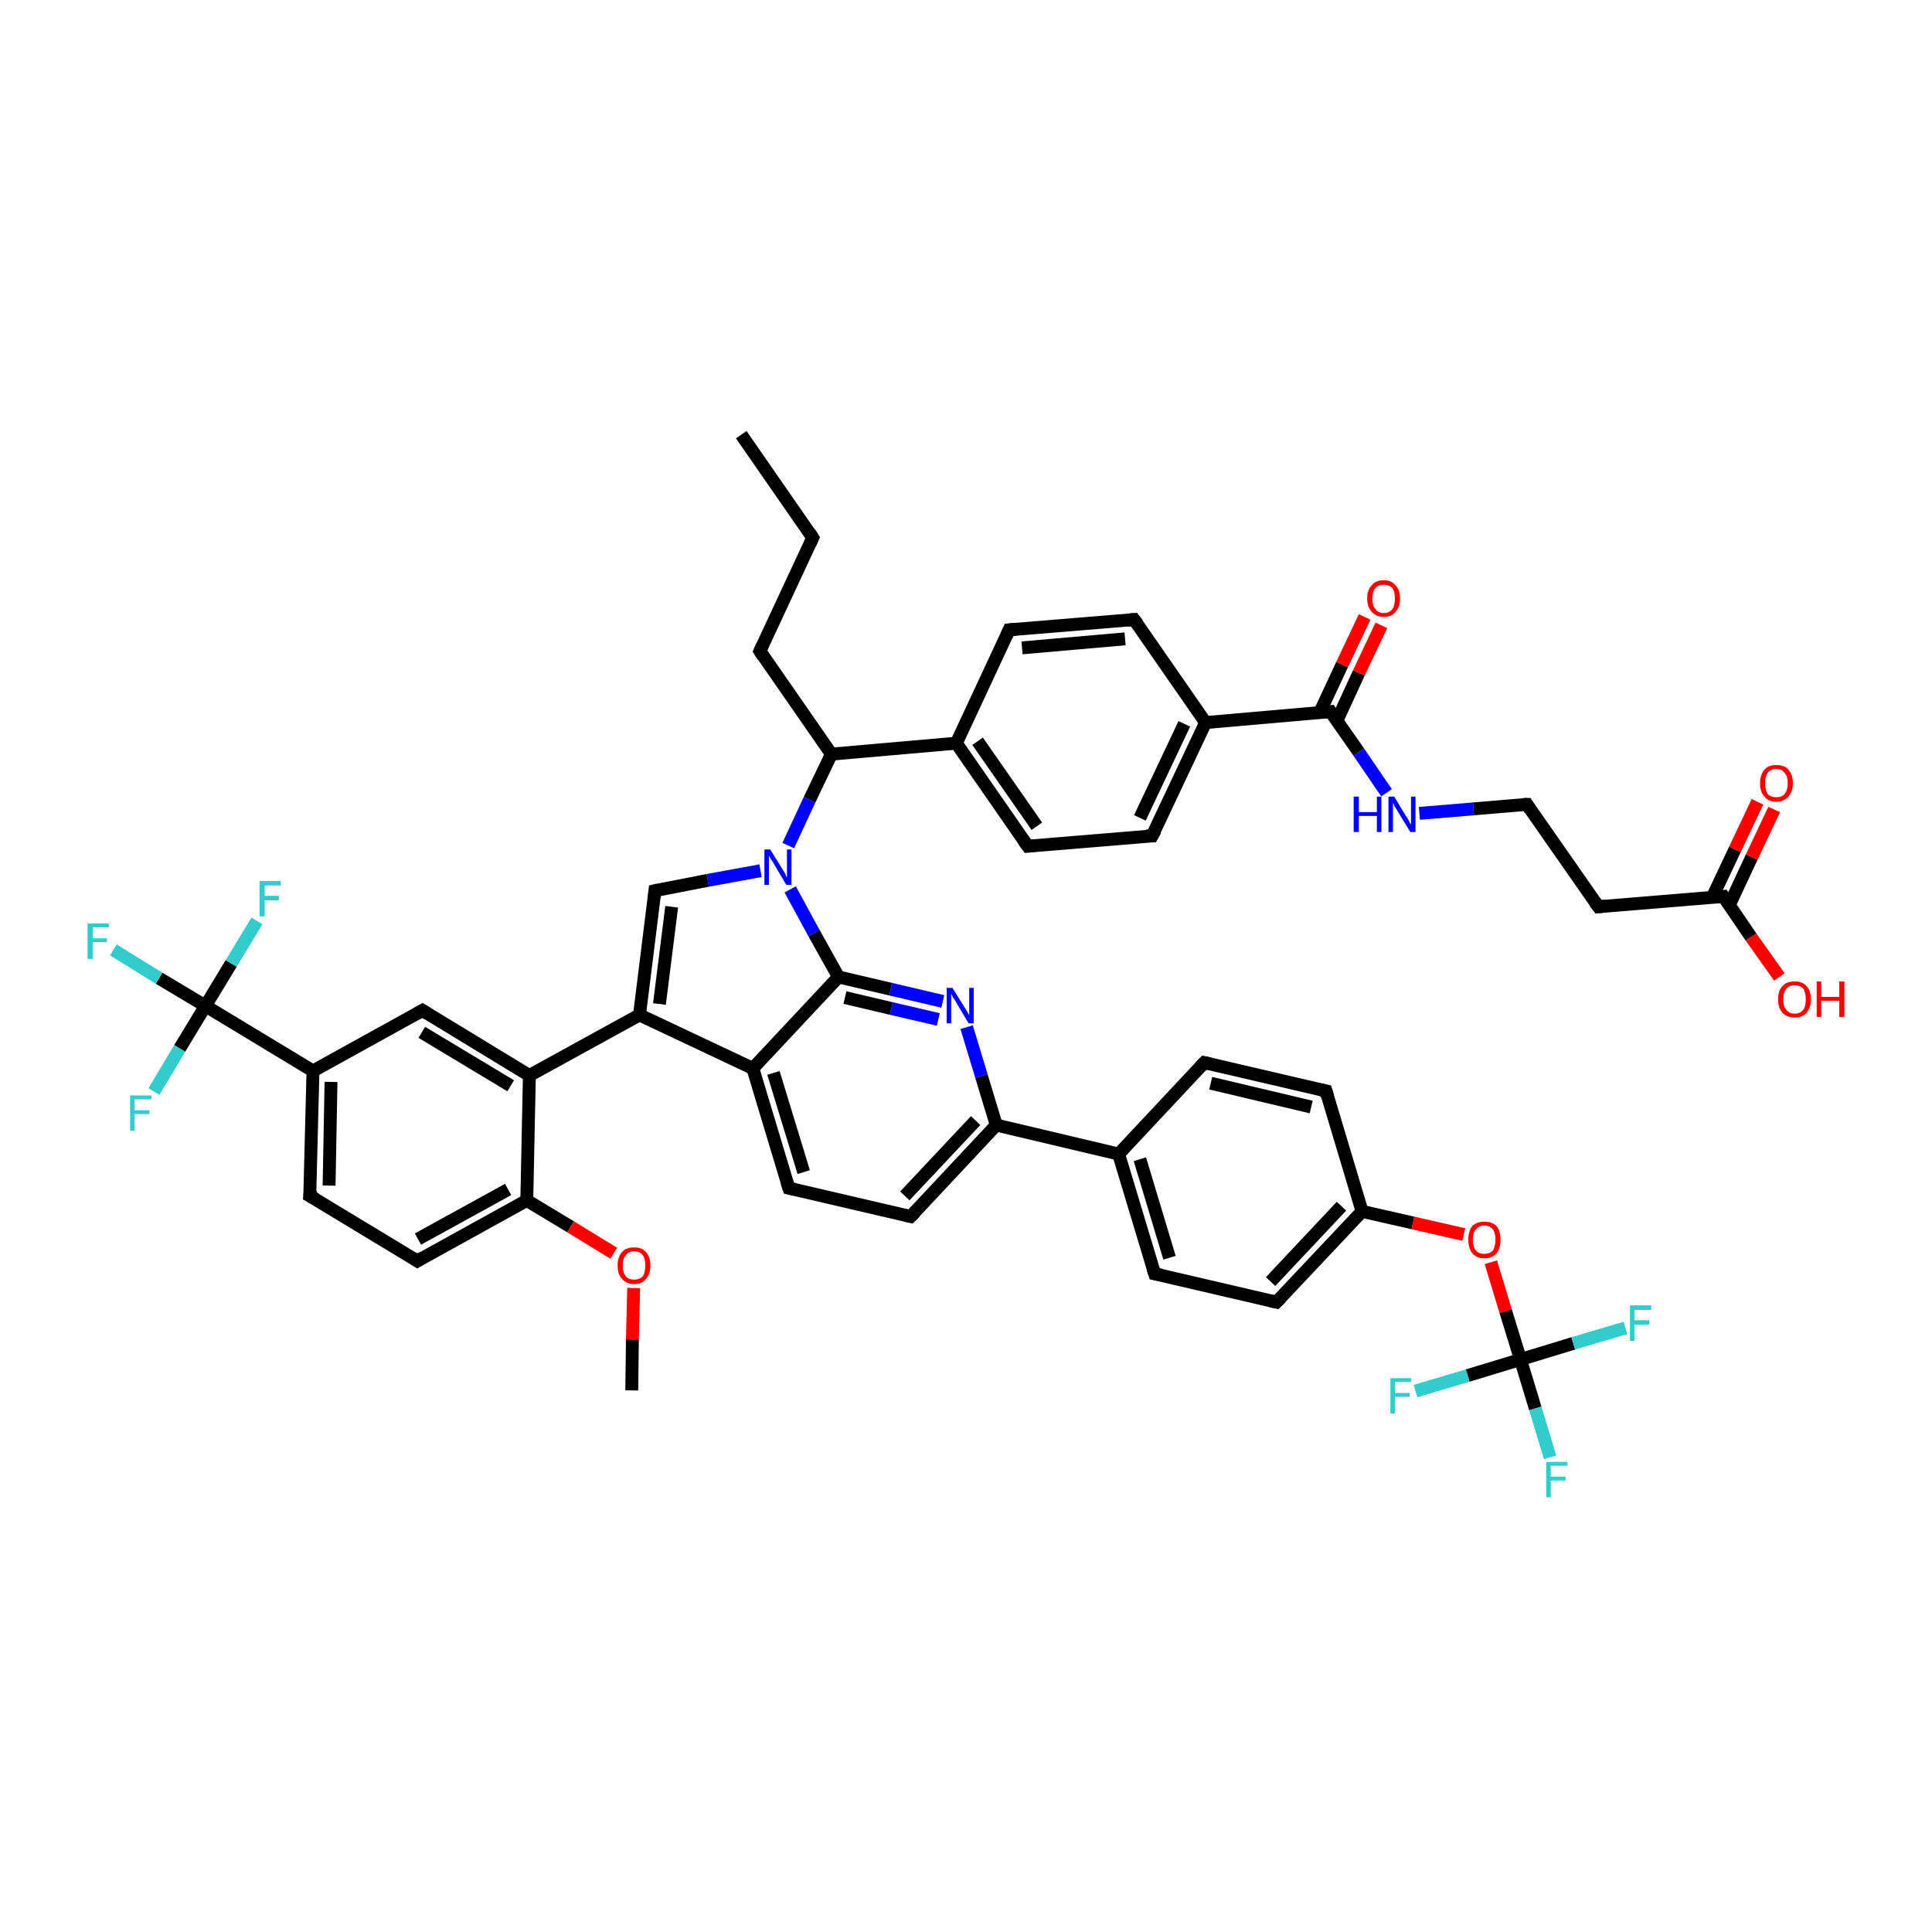 <?xml version='1.0' encoding='iso-8859-1'?>
<svg version='1.1' baseProfile='full'
              xmlns='http://www.w3.org/2000/svg'
                      xmlns:rdkit='http://www.rdkit.org/xml'
                      xmlns:xlink='http://www.w3.org/1999/xlink'
                  xml:space='preserve'
width='300px' height='300px' viewBox='0 0 300 300'>
<!-- END OF HEADER -->
<rect style='opacity:1.0;fill:#FFFFFF;stroke:none' width='300.0' height='300.0' x='0.0' y='0.0'> </rect>
<path class='bond-0 atom-0 atom-1' d='M 115.1,67.5 L 126.2,83.5' style='fill:none;fill-rule:evenodd;stroke:#000000;stroke-width:2.0px;stroke-linecap:butt;stroke-linejoin:miter;stroke-opacity:1' />
<path class='bond-1 atom-1 atom-2' d='M 126.2,83.5 L 118.0,101.1' style='fill:none;fill-rule:evenodd;stroke:#000000;stroke-width:2.0px;stroke-linecap:butt;stroke-linejoin:miter;stroke-opacity:1' />
<path class='bond-2 atom-2 atom-3' d='M 118.0,101.1 L 129.1,117.1' style='fill:none;fill-rule:evenodd;stroke:#000000;stroke-width:2.0px;stroke-linecap:butt;stroke-linejoin:miter;stroke-opacity:1' />
<path class='bond-3 atom-3 atom-4' d='M 129.1,117.1 L 148.5,115.4' style='fill:none;fill-rule:evenodd;stroke:#000000;stroke-width:2.0px;stroke-linecap:butt;stroke-linejoin:miter;stroke-opacity:1' />
<path class='bond-4 atom-4 atom-5' d='M 148.5,115.4 L 159.6,131.4' style='fill:none;fill-rule:evenodd;stroke:#000000;stroke-width:2.0px;stroke-linecap:butt;stroke-linejoin:miter;stroke-opacity:1' />
<path class='bond-4 atom-4 atom-5' d='M 151.8,115.1 L 161.0,128.3' style='fill:none;fill-rule:evenodd;stroke:#000000;stroke-width:2.0px;stroke-linecap:butt;stroke-linejoin:miter;stroke-opacity:1' />
<path class='bond-5 atom-5 atom-6' d='M 159.6,131.4 L 178.9,129.8' style='fill:none;fill-rule:evenodd;stroke:#000000;stroke-width:2.0px;stroke-linecap:butt;stroke-linejoin:miter;stroke-opacity:1' />
<path class='bond-6 atom-6 atom-7' d='M 178.9,129.8 L 187.2,112.2' style='fill:none;fill-rule:evenodd;stroke:#000000;stroke-width:2.0px;stroke-linecap:butt;stroke-linejoin:miter;stroke-opacity:1' />
<path class='bond-6 atom-6 atom-7' d='M 177.0,127.0 L 183.9,112.4' style='fill:none;fill-rule:evenodd;stroke:#000000;stroke-width:2.0px;stroke-linecap:butt;stroke-linejoin:miter;stroke-opacity:1' />
<path class='bond-7 atom-7 atom-8' d='M 187.2,112.2 L 176.1,96.2' style='fill:none;fill-rule:evenodd;stroke:#000000;stroke-width:2.0px;stroke-linecap:butt;stroke-linejoin:miter;stroke-opacity:1' />
<path class='bond-8 atom-8 atom-9' d='M 176.1,96.2 L 156.7,97.8' style='fill:none;fill-rule:evenodd;stroke:#000000;stroke-width:2.0px;stroke-linecap:butt;stroke-linejoin:miter;stroke-opacity:1' />
<path class='bond-8 atom-8 atom-9' d='M 174.7,99.2 L 158.7,100.6' style='fill:none;fill-rule:evenodd;stroke:#000000;stroke-width:2.0px;stroke-linecap:butt;stroke-linejoin:miter;stroke-opacity:1' />
<path class='bond-9 atom-7 atom-10' d='M 187.2,112.2 L 206.6,110.5' style='fill:none;fill-rule:evenodd;stroke:#000000;stroke-width:2.0px;stroke-linecap:butt;stroke-linejoin:miter;stroke-opacity:1' />
<path class='bond-10 atom-10 atom-11' d='M 207.6,111.9 L 211.0,104.5' style='fill:none;fill-rule:evenodd;stroke:#000000;stroke-width:2.0px;stroke-linecap:butt;stroke-linejoin:miter;stroke-opacity:1' />
<path class='bond-10 atom-10 atom-11' d='M 211.0,104.5 L 214.5,97.1' style='fill:none;fill-rule:evenodd;stroke:#FF0000;stroke-width:2.0px;stroke-linecap:butt;stroke-linejoin:miter;stroke-opacity:1' />
<path class='bond-10 atom-10 atom-11' d='M 204.9,110.7 L 208.4,103.2' style='fill:none;fill-rule:evenodd;stroke:#000000;stroke-width:2.0px;stroke-linecap:butt;stroke-linejoin:miter;stroke-opacity:1' />
<path class='bond-10 atom-10 atom-11' d='M 208.4,103.2 L 211.9,95.8' style='fill:none;fill-rule:evenodd;stroke:#FF0000;stroke-width:2.0px;stroke-linecap:butt;stroke-linejoin:miter;stroke-opacity:1' />
<path class='bond-11 atom-10 atom-12' d='M 206.6,110.5 L 211.0,116.8' style='fill:none;fill-rule:evenodd;stroke:#000000;stroke-width:2.0px;stroke-linecap:butt;stroke-linejoin:miter;stroke-opacity:1' />
<path class='bond-11 atom-10 atom-12' d='M 211.0,116.8 L 215.3,123.1' style='fill:none;fill-rule:evenodd;stroke:#0000FF;stroke-width:2.0px;stroke-linecap:butt;stroke-linejoin:miter;stroke-opacity:1' />
<path class='bond-12 atom-12 atom-13' d='M 220.4,126.3 L 228.8,125.6' style='fill:none;fill-rule:evenodd;stroke:#0000FF;stroke-width:2.0px;stroke-linecap:butt;stroke-linejoin:miter;stroke-opacity:1' />
<path class='bond-12 atom-12 atom-13' d='M 228.8,125.6 L 237.1,124.9' style='fill:none;fill-rule:evenodd;stroke:#000000;stroke-width:2.0px;stroke-linecap:butt;stroke-linejoin:miter;stroke-opacity:1' />
<path class='bond-13 atom-13 atom-14' d='M 237.1,124.9 L 248.2,140.8' style='fill:none;fill-rule:evenodd;stroke:#000000;stroke-width:2.0px;stroke-linecap:butt;stroke-linejoin:miter;stroke-opacity:1' />
<path class='bond-14 atom-14 atom-15' d='M 248.2,140.8 L 267.6,139.2' style='fill:none;fill-rule:evenodd;stroke:#000000;stroke-width:2.0px;stroke-linecap:butt;stroke-linejoin:miter;stroke-opacity:1' />
<path class='bond-15 atom-15 atom-16' d='M 267.6,139.2 L 271.9,145.5' style='fill:none;fill-rule:evenodd;stroke:#000000;stroke-width:2.0px;stroke-linecap:butt;stroke-linejoin:miter;stroke-opacity:1' />
<path class='bond-15 atom-15 atom-16' d='M 271.9,145.5 L 276.3,151.7' style='fill:none;fill-rule:evenodd;stroke:#FF0000;stroke-width:2.0px;stroke-linecap:butt;stroke-linejoin:miter;stroke-opacity:1' />
<path class='bond-16 atom-15 atom-17' d='M 268.5,140.6 L 272.0,133.1' style='fill:none;fill-rule:evenodd;stroke:#000000;stroke-width:2.0px;stroke-linecap:butt;stroke-linejoin:miter;stroke-opacity:1' />
<path class='bond-16 atom-15 atom-17' d='M 272.0,133.1 L 275.5,125.7' style='fill:none;fill-rule:evenodd;stroke:#FF0000;stroke-width:2.0px;stroke-linecap:butt;stroke-linejoin:miter;stroke-opacity:1' />
<path class='bond-16 atom-15 atom-17' d='M 265.9,139.3 L 269.4,131.9' style='fill:none;fill-rule:evenodd;stroke:#000000;stroke-width:2.0px;stroke-linecap:butt;stroke-linejoin:miter;stroke-opacity:1' />
<path class='bond-16 atom-15 atom-17' d='M 269.4,131.9 L 272.9,124.5' style='fill:none;fill-rule:evenodd;stroke:#FF0000;stroke-width:2.0px;stroke-linecap:butt;stroke-linejoin:miter;stroke-opacity:1' />
<path class='bond-17 atom-3 atom-18' d='M 129.1,117.1 L 125.7,124.2' style='fill:none;fill-rule:evenodd;stroke:#000000;stroke-width:2.0px;stroke-linecap:butt;stroke-linejoin:miter;stroke-opacity:1' />
<path class='bond-17 atom-3 atom-18' d='M 125.7,124.2 L 122.4,131.3' style='fill:none;fill-rule:evenodd;stroke:#0000FF;stroke-width:2.0px;stroke-linecap:butt;stroke-linejoin:miter;stroke-opacity:1' />
<path class='bond-18 atom-18 atom-19' d='M 118.1,135.2 L 109.9,136.7' style='fill:none;fill-rule:evenodd;stroke:#0000FF;stroke-width:2.0px;stroke-linecap:butt;stroke-linejoin:miter;stroke-opacity:1' />
<path class='bond-18 atom-18 atom-19' d='M 109.9,136.7 L 101.7,138.3' style='fill:none;fill-rule:evenodd;stroke:#000000;stroke-width:2.0px;stroke-linecap:butt;stroke-linejoin:miter;stroke-opacity:1' />
<path class='bond-19 atom-19 atom-20' d='M 101.7,138.3 L 99.3,157.6' style='fill:none;fill-rule:evenodd;stroke:#000000;stroke-width:2.0px;stroke-linecap:butt;stroke-linejoin:miter;stroke-opacity:1' />
<path class='bond-19 atom-19 atom-20' d='M 104.3,140.8 L 102.4,155.9' style='fill:none;fill-rule:evenodd;stroke:#000000;stroke-width:2.0px;stroke-linecap:butt;stroke-linejoin:miter;stroke-opacity:1' />
<path class='bond-20 atom-20 atom-21' d='M 99.3,157.6 L 82.2,167.0' style='fill:none;fill-rule:evenodd;stroke:#000000;stroke-width:2.0px;stroke-linecap:butt;stroke-linejoin:miter;stroke-opacity:1' />
<path class='bond-21 atom-21 atom-22' d='M 82.2,167.0 L 65.6,156.9' style='fill:none;fill-rule:evenodd;stroke:#000000;stroke-width:2.0px;stroke-linecap:butt;stroke-linejoin:miter;stroke-opacity:1' />
<path class='bond-21 atom-21 atom-22' d='M 79.3,168.6 L 65.5,160.3' style='fill:none;fill-rule:evenodd;stroke:#000000;stroke-width:2.0px;stroke-linecap:butt;stroke-linejoin:miter;stroke-opacity:1' />
<path class='bond-22 atom-22 atom-23' d='M 65.6,156.9 L 48.6,166.3' style='fill:none;fill-rule:evenodd;stroke:#000000;stroke-width:2.0px;stroke-linecap:butt;stroke-linejoin:miter;stroke-opacity:1' />
<path class='bond-23 atom-23 atom-24' d='M 48.6,166.3 L 48.1,185.7' style='fill:none;fill-rule:evenodd;stroke:#000000;stroke-width:2.0px;stroke-linecap:butt;stroke-linejoin:miter;stroke-opacity:1' />
<path class='bond-23 atom-23 atom-24' d='M 51.4,168.0 L 51.1,184.1' style='fill:none;fill-rule:evenodd;stroke:#000000;stroke-width:2.0px;stroke-linecap:butt;stroke-linejoin:miter;stroke-opacity:1' />
<path class='bond-24 atom-24 atom-25' d='M 48.1,185.7 L 64.8,195.8' style='fill:none;fill-rule:evenodd;stroke:#000000;stroke-width:2.0px;stroke-linecap:butt;stroke-linejoin:miter;stroke-opacity:1' />
<path class='bond-25 atom-25 atom-26' d='M 64.8,195.8 L 81.8,186.4' style='fill:none;fill-rule:evenodd;stroke:#000000;stroke-width:2.0px;stroke-linecap:butt;stroke-linejoin:miter;stroke-opacity:1' />
<path class='bond-25 atom-25 atom-26' d='M 64.9,192.4 L 78.9,184.7' style='fill:none;fill-rule:evenodd;stroke:#000000;stroke-width:2.0px;stroke-linecap:butt;stroke-linejoin:miter;stroke-opacity:1' />
<path class='bond-26 atom-26 atom-27' d='M 81.8,186.4 L 88.6,190.5' style='fill:none;fill-rule:evenodd;stroke:#000000;stroke-width:2.0px;stroke-linecap:butt;stroke-linejoin:miter;stroke-opacity:1' />
<path class='bond-26 atom-26 atom-27' d='M 88.6,190.5 L 95.3,194.6' style='fill:none;fill-rule:evenodd;stroke:#FF0000;stroke-width:2.0px;stroke-linecap:butt;stroke-linejoin:miter;stroke-opacity:1' />
<path class='bond-27 atom-27 atom-28' d='M 98.4,200.0 L 98.2,208.0' style='fill:none;fill-rule:evenodd;stroke:#FF0000;stroke-width:2.0px;stroke-linecap:butt;stroke-linejoin:miter;stroke-opacity:1' />
<path class='bond-27 atom-27 atom-28' d='M 98.2,208.0 L 98.1,215.9' style='fill:none;fill-rule:evenodd;stroke:#000000;stroke-width:2.0px;stroke-linecap:butt;stroke-linejoin:miter;stroke-opacity:1' />
<path class='bond-28 atom-23 atom-29' d='M 48.6,166.3 L 31.9,156.2' style='fill:none;fill-rule:evenodd;stroke:#000000;stroke-width:2.0px;stroke-linecap:butt;stroke-linejoin:miter;stroke-opacity:1' />
<path class='bond-29 atom-29 atom-30' d='M 31.9,156.2 L 24.7,151.9' style='fill:none;fill-rule:evenodd;stroke:#000000;stroke-width:2.0px;stroke-linecap:butt;stroke-linejoin:miter;stroke-opacity:1' />
<path class='bond-29 atom-29 atom-30' d='M 24.7,151.9 L 17.6,147.5' style='fill:none;fill-rule:evenodd;stroke:#33CCCC;stroke-width:2.0px;stroke-linecap:butt;stroke-linejoin:miter;stroke-opacity:1' />
<path class='bond-30 atom-29 atom-31' d='M 31.9,156.2 L 35.9,149.6' style='fill:none;fill-rule:evenodd;stroke:#000000;stroke-width:2.0px;stroke-linecap:butt;stroke-linejoin:miter;stroke-opacity:1' />
<path class='bond-30 atom-29 atom-31' d='M 35.9,149.6 L 39.9,143.0' style='fill:none;fill-rule:evenodd;stroke:#33CCCC;stroke-width:2.0px;stroke-linecap:butt;stroke-linejoin:miter;stroke-opacity:1' />
<path class='bond-31 atom-29 atom-32' d='M 31.9,156.2 L 27.9,162.8' style='fill:none;fill-rule:evenodd;stroke:#000000;stroke-width:2.0px;stroke-linecap:butt;stroke-linejoin:miter;stroke-opacity:1' />
<path class='bond-31 atom-29 atom-32' d='M 27.9,162.8 L 23.9,169.5' style='fill:none;fill-rule:evenodd;stroke:#33CCCC;stroke-width:2.0px;stroke-linecap:butt;stroke-linejoin:miter;stroke-opacity:1' />
<path class='bond-32 atom-20 atom-33' d='M 99.3,157.6 L 116.9,165.9' style='fill:none;fill-rule:evenodd;stroke:#000000;stroke-width:2.0px;stroke-linecap:butt;stroke-linejoin:miter;stroke-opacity:1' />
<path class='bond-33 atom-33 atom-34' d='M 116.9,165.9 L 122.5,184.5' style='fill:none;fill-rule:evenodd;stroke:#000000;stroke-width:2.0px;stroke-linecap:butt;stroke-linejoin:miter;stroke-opacity:1' />
<path class='bond-33 atom-33 atom-34' d='M 120.1,166.6 L 124.8,182.0' style='fill:none;fill-rule:evenodd;stroke:#000000;stroke-width:2.0px;stroke-linecap:butt;stroke-linejoin:miter;stroke-opacity:1' />
<path class='bond-34 atom-34 atom-35' d='M 122.5,184.5 L 141.4,188.9' style='fill:none;fill-rule:evenodd;stroke:#000000;stroke-width:2.0px;stroke-linecap:butt;stroke-linejoin:miter;stroke-opacity:1' />
<path class='bond-35 atom-35 atom-36' d='M 141.4,188.9 L 154.7,174.7' style='fill:none;fill-rule:evenodd;stroke:#000000;stroke-width:2.0px;stroke-linecap:butt;stroke-linejoin:miter;stroke-opacity:1' />
<path class='bond-35 atom-35 atom-36' d='M 140.5,185.7 L 151.5,174.0' style='fill:none;fill-rule:evenodd;stroke:#000000;stroke-width:2.0px;stroke-linecap:butt;stroke-linejoin:miter;stroke-opacity:1' />
<path class='bond-36 atom-36 atom-37' d='M 154.7,174.7 L 152.4,167.1' style='fill:none;fill-rule:evenodd;stroke:#000000;stroke-width:2.0px;stroke-linecap:butt;stroke-linejoin:miter;stroke-opacity:1' />
<path class='bond-36 atom-36 atom-37' d='M 152.4,167.1 L 150.1,159.5' style='fill:none;fill-rule:evenodd;stroke:#0000FF;stroke-width:2.0px;stroke-linecap:butt;stroke-linejoin:miter;stroke-opacity:1' />
<path class='bond-37 atom-37 atom-38' d='M 146.4,155.5 L 138.3,153.6' style='fill:none;fill-rule:evenodd;stroke:#0000FF;stroke-width:2.0px;stroke-linecap:butt;stroke-linejoin:miter;stroke-opacity:1' />
<path class='bond-37 atom-37 atom-38' d='M 138.3,153.6 L 130.2,151.7' style='fill:none;fill-rule:evenodd;stroke:#000000;stroke-width:2.0px;stroke-linecap:butt;stroke-linejoin:miter;stroke-opacity:1' />
<path class='bond-37 atom-37 atom-38' d='M 145.7,158.3 L 138.4,156.6' style='fill:none;fill-rule:evenodd;stroke:#0000FF;stroke-width:2.0px;stroke-linecap:butt;stroke-linejoin:miter;stroke-opacity:1' />
<path class='bond-37 atom-37 atom-38' d='M 138.4,156.6 L 131.2,154.9' style='fill:none;fill-rule:evenodd;stroke:#000000;stroke-width:2.0px;stroke-linecap:butt;stroke-linejoin:miter;stroke-opacity:1' />
<path class='bond-38 atom-36 atom-39' d='M 154.7,174.7 L 173.7,179.2' style='fill:none;fill-rule:evenodd;stroke:#000000;stroke-width:2.0px;stroke-linecap:butt;stroke-linejoin:miter;stroke-opacity:1' />
<path class='bond-39 atom-39 atom-40' d='M 173.7,179.2 L 179.3,197.8' style='fill:none;fill-rule:evenodd;stroke:#000000;stroke-width:2.0px;stroke-linecap:butt;stroke-linejoin:miter;stroke-opacity:1' />
<path class='bond-39 atom-39 atom-40' d='M 177.0,180.0 L 181.6,195.3' style='fill:none;fill-rule:evenodd;stroke:#000000;stroke-width:2.0px;stroke-linecap:butt;stroke-linejoin:miter;stroke-opacity:1' />
<path class='bond-40 atom-40 atom-41' d='M 179.3,197.8 L 198.2,202.2' style='fill:none;fill-rule:evenodd;stroke:#000000;stroke-width:2.0px;stroke-linecap:butt;stroke-linejoin:miter;stroke-opacity:1' />
<path class='bond-41 atom-41 atom-42' d='M 198.2,202.2 L 211.5,188.1' style='fill:none;fill-rule:evenodd;stroke:#000000;stroke-width:2.0px;stroke-linecap:butt;stroke-linejoin:miter;stroke-opacity:1' />
<path class='bond-41 atom-41 atom-42' d='M 197.3,199.0 L 208.3,187.3' style='fill:none;fill-rule:evenodd;stroke:#000000;stroke-width:2.0px;stroke-linecap:butt;stroke-linejoin:miter;stroke-opacity:1' />
<path class='bond-42 atom-42 atom-43' d='M 211.5,188.1 L 219.4,189.9' style='fill:none;fill-rule:evenodd;stroke:#000000;stroke-width:2.0px;stroke-linecap:butt;stroke-linejoin:miter;stroke-opacity:1' />
<path class='bond-42 atom-42 atom-43' d='M 219.4,189.9 L 227.3,191.7' style='fill:none;fill-rule:evenodd;stroke:#FF0000;stroke-width:2.0px;stroke-linecap:butt;stroke-linejoin:miter;stroke-opacity:1' />
<path class='bond-43 atom-43 atom-44' d='M 231.5,196.0 L 233.8,203.6' style='fill:none;fill-rule:evenodd;stroke:#FF0000;stroke-width:2.0px;stroke-linecap:butt;stroke-linejoin:miter;stroke-opacity:1' />
<path class='bond-43 atom-43 atom-44' d='M 233.8,203.6 L 236.1,211.1' style='fill:none;fill-rule:evenodd;stroke:#000000;stroke-width:2.0px;stroke-linecap:butt;stroke-linejoin:miter;stroke-opacity:1' />
<path class='bond-44 atom-44 atom-45' d='M 236.1,211.1 L 238.4,218.7' style='fill:none;fill-rule:evenodd;stroke:#000000;stroke-width:2.0px;stroke-linecap:butt;stroke-linejoin:miter;stroke-opacity:1' />
<path class='bond-44 atom-44 atom-45' d='M 238.4,218.7 L 240.7,226.3' style='fill:none;fill-rule:evenodd;stroke:#33CCCC;stroke-width:2.0px;stroke-linecap:butt;stroke-linejoin:miter;stroke-opacity:1' />
<path class='bond-45 atom-44 atom-46' d='M 236.1,211.1 L 244.3,208.6' style='fill:none;fill-rule:evenodd;stroke:#000000;stroke-width:2.0px;stroke-linecap:butt;stroke-linejoin:miter;stroke-opacity:1' />
<path class='bond-45 atom-44 atom-46' d='M 244.3,208.6 L 252.4,206.2' style='fill:none;fill-rule:evenodd;stroke:#33CCCC;stroke-width:2.0px;stroke-linecap:butt;stroke-linejoin:miter;stroke-opacity:1' />
<path class='bond-46 atom-44 atom-47' d='M 236.1,211.1 L 227.9,213.6' style='fill:none;fill-rule:evenodd;stroke:#000000;stroke-width:2.0px;stroke-linecap:butt;stroke-linejoin:miter;stroke-opacity:1' />
<path class='bond-46 atom-44 atom-47' d='M 227.9,213.6 L 219.8,216.0' style='fill:none;fill-rule:evenodd;stroke:#33CCCC;stroke-width:2.0px;stroke-linecap:butt;stroke-linejoin:miter;stroke-opacity:1' />
<path class='bond-47 atom-42 atom-48' d='M 211.5,188.1 L 205.9,169.4' style='fill:none;fill-rule:evenodd;stroke:#000000;stroke-width:2.0px;stroke-linecap:butt;stroke-linejoin:miter;stroke-opacity:1' />
<path class='bond-48 atom-48 atom-49' d='M 205.9,169.4 L 187.0,165.0' style='fill:none;fill-rule:evenodd;stroke:#000000;stroke-width:2.0px;stroke-linecap:butt;stroke-linejoin:miter;stroke-opacity:1' />
<path class='bond-48 atom-48 atom-49' d='M 203.6,171.9 L 188.0,168.2' style='fill:none;fill-rule:evenodd;stroke:#000000;stroke-width:2.0px;stroke-linecap:butt;stroke-linejoin:miter;stroke-opacity:1' />
<path class='bond-49 atom-9 atom-4' d='M 156.7,97.8 L 148.5,115.4' style='fill:none;fill-rule:evenodd;stroke:#000000;stroke-width:2.0px;stroke-linecap:butt;stroke-linejoin:miter;stroke-opacity:1' />
<path class='bond-50 atom-38 atom-18' d='M 130.2,151.7 L 126.4,144.9' style='fill:none;fill-rule:evenodd;stroke:#000000;stroke-width:2.0px;stroke-linecap:butt;stroke-linejoin:miter;stroke-opacity:1' />
<path class='bond-50 atom-38 atom-18' d='M 126.4,144.9 L 122.7,138.1' style='fill:none;fill-rule:evenodd;stroke:#0000FF;stroke-width:2.0px;stroke-linecap:butt;stroke-linejoin:miter;stroke-opacity:1' />
<path class='bond-51 atom-49 atom-39' d='M 187.0,165.0 L 173.7,179.2' style='fill:none;fill-rule:evenodd;stroke:#000000;stroke-width:2.0px;stroke-linecap:butt;stroke-linejoin:miter;stroke-opacity:1' />
<path class='bond-52 atom-26 atom-21' d='M 81.8,186.4 L 82.2,167.0' style='fill:none;fill-rule:evenodd;stroke:#000000;stroke-width:2.0px;stroke-linecap:butt;stroke-linejoin:miter;stroke-opacity:1' />
<path class='bond-53 atom-38 atom-33' d='M 130.2,151.7 L 116.9,165.9' style='fill:none;fill-rule:evenodd;stroke:#000000;stroke-width:2.0px;stroke-linecap:butt;stroke-linejoin:miter;stroke-opacity:1' />
<path d='M 125.7,82.7 L 126.2,83.5 L 125.8,84.4' style='fill:none;stroke:#000000;stroke-width:2.0px;stroke-linecap:butt;stroke-linejoin:miter;stroke-opacity:1;' />
<path d='M 118.4,100.2 L 118.0,101.1 L 118.5,101.9' style='fill:none;stroke:#000000;stroke-width:2.0px;stroke-linecap:butt;stroke-linejoin:miter;stroke-opacity:1;' />
<path d='M 159.0,130.6 L 159.6,131.4 L 160.5,131.3' style='fill:none;stroke:#000000;stroke-width:2.0px;stroke-linecap:butt;stroke-linejoin:miter;stroke-opacity:1;' />
<path d='M 178.0,129.8 L 178.9,129.8 L 179.4,128.9' style='fill:none;stroke:#000000;stroke-width:2.0px;stroke-linecap:butt;stroke-linejoin:miter;stroke-opacity:1;' />
<path d='M 176.7,97.0 L 176.1,96.2 L 175.1,96.3' style='fill:none;stroke:#000000;stroke-width:2.0px;stroke-linecap:butt;stroke-linejoin:miter;stroke-opacity:1;' />
<path d='M 157.7,97.7 L 156.7,97.8 L 156.3,98.7' style='fill:none;stroke:#000000;stroke-width:2.0px;stroke-linecap:butt;stroke-linejoin:miter;stroke-opacity:1;' />
<path d='M 205.6,110.6 L 206.6,110.5 L 206.8,110.8' style='fill:none;stroke:#000000;stroke-width:2.0px;stroke-linecap:butt;stroke-linejoin:miter;stroke-opacity:1;' />
<path d='M 236.7,124.9 L 237.1,124.9 L 237.6,125.7' style='fill:none;stroke:#000000;stroke-width:2.0px;stroke-linecap:butt;stroke-linejoin:miter;stroke-opacity:1;' />
<path d='M 247.6,140.0 L 248.2,140.8 L 249.2,140.7' style='fill:none;stroke:#000000;stroke-width:2.0px;stroke-linecap:butt;stroke-linejoin:miter;stroke-opacity:1;' />
<path d='M 266.6,139.3 L 267.6,139.2 L 267.8,139.5' style='fill:none;stroke:#000000;stroke-width:2.0px;stroke-linecap:butt;stroke-linejoin:miter;stroke-opacity:1;' />
<path d='M 102.1,138.2 L 101.7,138.3 L 101.6,139.3' style='fill:none;stroke:#000000;stroke-width:2.0px;stroke-linecap:butt;stroke-linejoin:miter;stroke-opacity:1;' />
<path d='M 66.4,157.4 L 65.6,156.9 L 64.7,157.4' style='fill:none;stroke:#000000;stroke-width:2.0px;stroke-linecap:butt;stroke-linejoin:miter;stroke-opacity:1;' />
<path d='M 48.2,184.8 L 48.1,185.7 L 49.0,186.2' style='fill:none;stroke:#000000;stroke-width:2.0px;stroke-linecap:butt;stroke-linejoin:miter;stroke-opacity:1;' />
<path d='M 64.0,195.3 L 64.8,195.8 L 65.6,195.3' style='fill:none;stroke:#000000;stroke-width:2.0px;stroke-linecap:butt;stroke-linejoin:miter;stroke-opacity:1;' />
<path d='M 122.2,183.6 L 122.5,184.5 L 123.4,184.7' style='fill:none;stroke:#000000;stroke-width:2.0px;stroke-linecap:butt;stroke-linejoin:miter;stroke-opacity:1;' />
<path d='M 140.5,188.7 L 141.4,188.9 L 142.1,188.2' style='fill:none;stroke:#000000;stroke-width:2.0px;stroke-linecap:butt;stroke-linejoin:miter;stroke-opacity:1;' />
<path d='M 179.0,196.9 L 179.3,197.8 L 180.3,198.0' style='fill:none;stroke:#000000;stroke-width:2.0px;stroke-linecap:butt;stroke-linejoin:miter;stroke-opacity:1;' />
<path d='M 197.3,202.0 L 198.2,202.2 L 198.9,201.5' style='fill:none;stroke:#000000;stroke-width:2.0px;stroke-linecap:butt;stroke-linejoin:miter;stroke-opacity:1;' />
<path d='M 206.2,170.4 L 205.9,169.4 L 205.0,169.2' style='fill:none;stroke:#000000;stroke-width:2.0px;stroke-linecap:butt;stroke-linejoin:miter;stroke-opacity:1;' />
<path d='M 187.9,165.2 L 187.0,165.0 L 186.3,165.7' style='fill:none;stroke:#000000;stroke-width:2.0px;stroke-linecap:butt;stroke-linejoin:miter;stroke-opacity:1;' />
<path class='atom-11' d='M 212.3 92.9
Q 212.3 91.6, 213.0 90.9
Q 213.6 90.1, 214.9 90.1
Q 216.1 90.1, 216.7 90.9
Q 217.4 91.6, 217.4 92.9
Q 217.4 94.3, 216.7 95.0
Q 216.1 95.8, 214.9 95.8
Q 213.7 95.8, 213.0 95.0
Q 212.3 94.3, 212.3 92.9
M 214.9 95.2
Q 215.7 95.2, 216.2 94.6
Q 216.6 94.0, 216.6 92.9
Q 216.6 91.9, 216.2 91.3
Q 215.7 90.8, 214.9 90.8
Q 214.0 90.8, 213.6 91.3
Q 213.1 91.8, 213.1 92.9
Q 213.1 94.1, 213.6 94.6
Q 214.0 95.2, 214.9 95.2
' fill='#FF0000'/>
<path class='atom-12' d='M 210.2 123.7
L 211.0 123.7
L 211.0 126.1
L 213.8 126.1
L 213.8 123.7
L 214.5 123.7
L 214.5 129.2
L 213.8 129.2
L 213.8 126.7
L 211.0 126.7
L 211.0 129.2
L 210.2 129.2
L 210.2 123.7
' fill='#0000FF'/>
<path class='atom-12' d='M 216.5 123.7
L 218.3 126.7
Q 218.5 126.9, 218.8 127.5
Q 219.0 128.0, 219.1 128.0
L 219.1 123.7
L 219.8 123.7
L 219.8 129.2
L 219.0 129.2
L 217.1 126.1
Q 216.9 125.7, 216.6 125.3
Q 216.4 124.8, 216.3 124.7
L 216.3 129.2
L 215.6 129.2
L 215.6 123.7
L 216.5 123.7
' fill='#0000FF'/>
<path class='atom-16' d='M 276.1 155.2
Q 276.1 153.8, 276.8 153.1
Q 277.4 152.4, 278.7 152.4
Q 279.9 152.4, 280.5 153.1
Q 281.2 153.8, 281.2 155.2
Q 281.2 156.5, 280.5 157.3
Q 279.9 158.0, 278.7 158.0
Q 277.5 158.0, 276.8 157.3
Q 276.1 156.5, 276.1 155.2
M 278.7 157.4
Q 279.5 157.4, 280.0 156.8
Q 280.4 156.3, 280.4 155.2
Q 280.4 154.1, 280.0 153.5
Q 279.5 153.0, 278.7 153.0
Q 277.8 153.0, 277.4 153.5
Q 276.9 154.1, 276.9 155.2
Q 276.9 156.3, 277.4 156.8
Q 277.8 157.4, 278.7 157.4
' fill='#FF0000'/>
<path class='atom-16' d='M 282.1 152.4
L 282.8 152.4
L 282.8 154.8
L 285.6 154.8
L 285.6 152.4
L 286.4 152.4
L 286.4 157.9
L 285.6 157.9
L 285.6 155.4
L 282.8 155.4
L 282.8 157.9
L 282.1 157.9
L 282.1 152.4
' fill='#FF0000'/>
<path class='atom-17' d='M 273.3 121.6
Q 273.3 120.3, 274.0 119.5
Q 274.6 118.8, 275.8 118.8
Q 277.1 118.8, 277.7 119.5
Q 278.4 120.3, 278.4 121.6
Q 278.4 122.9, 277.7 123.7
Q 277.0 124.5, 275.8 124.5
Q 274.6 124.5, 274.0 123.7
Q 273.3 123.0, 273.3 121.6
M 275.8 123.8
Q 276.7 123.8, 277.1 123.3
Q 277.6 122.7, 277.6 121.6
Q 277.6 120.5, 277.1 120.0
Q 276.7 119.4, 275.8 119.4
Q 275.0 119.4, 274.5 120.0
Q 274.1 120.5, 274.1 121.6
Q 274.1 122.7, 274.5 123.3
Q 275.0 123.8, 275.8 123.8
' fill='#FF0000'/>
<path class='atom-18' d='M 119.6 131.9
L 121.4 134.8
Q 121.6 135.1, 121.9 135.6
Q 122.1 136.2, 122.2 136.2
L 122.2 131.9
L 122.9 131.9
L 122.9 137.4
L 122.1 137.4
L 120.2 134.2
Q 120.0 133.8, 119.7 133.4
Q 119.5 133.0, 119.4 132.9
L 119.4 137.4
L 118.7 137.4
L 118.7 131.9
L 119.6 131.9
' fill='#0000FF'/>
<path class='atom-27' d='M 95.9 196.5
Q 95.9 195.2, 96.6 194.4
Q 97.2 193.7, 98.5 193.7
Q 99.7 193.7, 100.3 194.4
Q 101.0 195.2, 101.0 196.5
Q 101.0 197.8, 100.3 198.6
Q 99.7 199.4, 98.5 199.4
Q 97.3 199.4, 96.6 198.6
Q 95.9 197.9, 95.9 196.5
M 98.5 198.7
Q 99.3 198.7, 99.8 198.2
Q 100.2 197.6, 100.2 196.5
Q 100.2 195.4, 99.8 194.9
Q 99.3 194.3, 98.5 194.3
Q 97.6 194.3, 97.2 194.9
Q 96.7 195.4, 96.7 196.5
Q 96.7 197.6, 97.2 198.2
Q 97.6 198.7, 98.5 198.7
' fill='#FF0000'/>
<path class='atom-30' d='M 13.6 143.4
L 16.9 143.4
L 16.9 144.0
L 14.4 144.0
L 14.4 145.7
L 16.6 145.7
L 16.6 146.3
L 14.4 146.3
L 14.4 148.9
L 13.6 148.9
L 13.6 143.4
' fill='#33CCCC'/>
<path class='atom-31' d='M 40.3 136.8
L 43.6 136.8
L 43.6 137.5
L 41.1 137.5
L 41.1 139.1
L 43.3 139.1
L 43.3 139.8
L 41.1 139.8
L 41.1 142.3
L 40.3 142.3
L 40.3 136.8
' fill='#33CCCC'/>
<path class='atom-32' d='M 20.2 170.1
L 23.5 170.1
L 23.5 170.7
L 20.9 170.7
L 20.9 172.4
L 23.2 172.4
L 23.2 173.0
L 20.9 173.0
L 20.9 175.6
L 20.2 175.6
L 20.2 170.1
' fill='#33CCCC'/>
<path class='atom-37' d='M 147.9 153.4
L 149.7 156.3
Q 149.9 156.6, 150.2 157.1
Q 150.5 157.6, 150.5 157.7
L 150.5 153.4
L 151.2 153.4
L 151.2 158.9
L 150.4 158.9
L 148.5 155.7
Q 148.3 155.3, 148.0 154.9
Q 147.8 154.5, 147.7 154.3
L 147.7 158.9
L 147.0 158.9
L 147.0 153.4
L 147.9 153.4
' fill='#0000FF'/>
<path class='atom-43' d='M 228.0 192.5
Q 228.0 191.2, 228.6 190.4
Q 229.3 189.7, 230.5 189.7
Q 231.7 189.7, 232.4 190.4
Q 233.0 191.2, 233.0 192.5
Q 233.0 193.8, 232.4 194.6
Q 231.7 195.4, 230.5 195.4
Q 229.3 195.4, 228.6 194.6
Q 228.0 193.8, 228.0 192.5
M 230.5 194.7
Q 231.3 194.7, 231.8 194.2
Q 232.2 193.6, 232.2 192.5
Q 232.2 191.4, 231.8 190.9
Q 231.3 190.3, 230.5 190.3
Q 229.6 190.3, 229.2 190.9
Q 228.7 191.4, 228.7 192.5
Q 228.7 193.6, 229.2 194.2
Q 229.6 194.7, 230.5 194.7
' fill='#FF0000'/>
<path class='atom-45' d='M 240.1 227.0
L 243.4 227.0
L 243.4 227.6
L 240.8 227.6
L 240.8 229.3
L 243.1 229.3
L 243.1 229.9
L 240.8 229.9
L 240.8 232.5
L 240.1 232.5
L 240.1 227.0
' fill='#33CCCC'/>
<path class='atom-46' d='M 253.1 202.7
L 256.4 202.7
L 256.4 203.4
L 253.8 203.4
L 253.8 205.0
L 256.1 205.0
L 256.1 205.7
L 253.8 205.7
L 253.8 208.2
L 253.1 208.2
L 253.1 202.7
' fill='#33CCCC'/>
<path class='atom-47' d='M 215.9 214.0
L 219.1 214.0
L 219.1 214.6
L 216.6 214.6
L 216.6 216.3
L 218.9 216.3
L 218.9 216.9
L 216.6 216.9
L 216.6 219.5
L 215.9 219.5
L 215.9 214.0
' fill='#33CCCC'/>
</svg>

